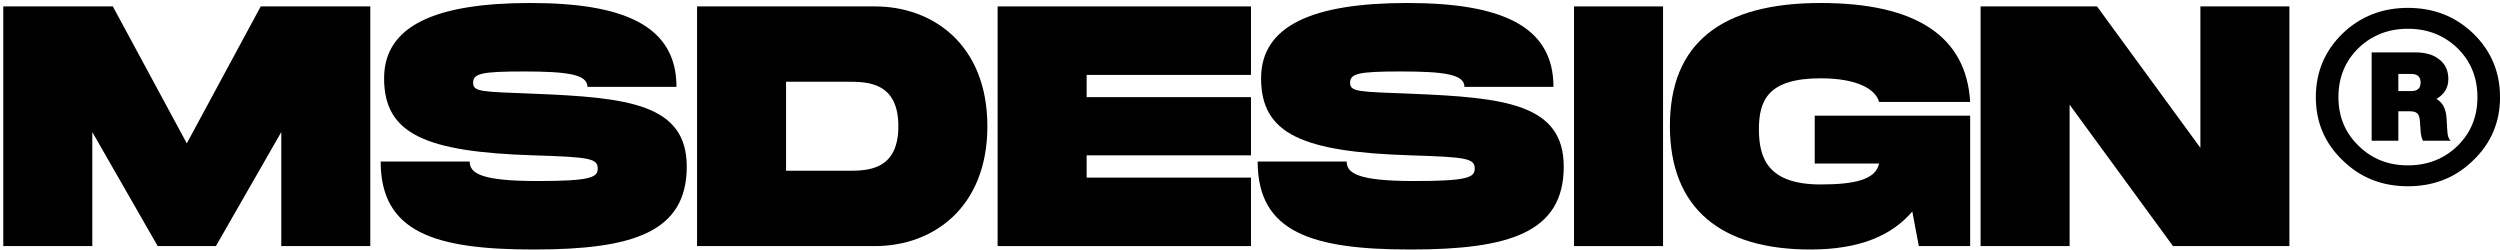 <svg xmlns="http://www.w3.org/2000/svg" width="701" height="70" viewBox="0 0 701 70" fill="none"><path d="M103.832 1.8V69H78.872V37.032L60.536 69H44.216L25.88 37.032V69H0.92V1.8H31.64L52.376 40.2L73.112 1.8H103.832Z" fill="black"></path><path d="M106.741 45.288H131.701C131.701 48.552 134.773 50.76 150.613 50.76C165.397 50.76 167.605 49.8 167.605 47.304C167.605 44.424 165.397 44.04 149.653 43.56C119.317 42.6 107.701 37.608 107.701 21.96C107.701 7.176 122.197 0.84 148.693 0.84C174.901 0.84 189.685 7.176 189.685 24.36H164.725C164.725 20.808 158.965 20.04 146.773 20.04C135.061 20.04 132.661 20.616 132.661 23.208C132.661 25.8 135.061 25.704 149.653 26.28C176.149 27.336 192.565 29.16 192.565 46.728C192.565 65.256 177.205 69.96 149.653 69.96C122.101 69.96 106.741 65.256 106.741 45.288Z" fill="black"></path><path d="M245.371 1.8C261.595 1.8 276.859 12.552 276.859 35.4C276.859 58.248 261.595 69 245.371 69H195.451V1.8H245.371ZM237.691 47.88C243.067 47.88 251.899 47.88 251.899 35.4C251.899 22.92 243.067 22.92 237.691 22.92H220.411V47.88H237.691Z" fill="black"></path><path d="M350.773 21H304.693V27.24H350.773V43.56H304.693V49.8H350.773V69H279.733V1.8H350.773V21Z" fill="black"></path><path d="M352.648 45.288H377.608C377.608 48.552 380.68 50.76 396.52 50.76C411.304 50.76 413.512 49.8 413.512 47.304C413.512 44.424 411.304 44.04 395.56 43.56C365.224 42.6 353.608 37.608 353.608 21.96C353.608 7.176 368.104 0.84 394.6 0.84C420.808 0.84 435.592 7.176 435.592 24.36H410.632C410.632 20.808 404.872 20.04 392.68 20.04C380.968 20.04 378.568 20.616 378.568 23.208C378.568 25.8 380.968 25.704 395.56 26.28C422.056 27.336 438.472 29.16 438.472 46.728C438.472 65.256 423.112 69.96 395.56 69.96C368.008 69.96 352.648 65.256 352.648 45.288Z" fill="black"></path><path d="M466.318 1.8V69H441.358V1.8H466.318Z" fill="black"></path><path d="M508.849 45.864V32.424H552.433V69H538.033L536.209 59.304C530.545 65.928 521.713 69.96 507.601 69.96C482.833 69.96 468.241 58.728 468.241 35.304C468.241 11.976 482.833 0.84 510.481 0.84C537.361 0.84 551.377 10.248 552.433 28.584H526.897C525.937 25.128 521.041 21.96 510.481 21.96C495.697 21.96 493.201 28.2 493.201 36.264C493.201 44.424 495.793 51.72 510.481 51.72C520.081 51.72 525.937 50.376 526.897 45.864H508.849Z" fill="black"></path><path d="M616.99 1.8H641.95V69H609.31L580.318 29.352V69H555.358V1.8H587.998L616.99 41.448V1.8Z" fill="black"></path><path d="M656.848 9.408C661.84 4.608 667.952 2.208 675.184 2.208C682.416 2.208 688.528 4.608 693.52 9.408C698.512 14.272 701.008 20.224 701.008 27.264C701.008 34.24 698.512 40.128 693.52 44.928C688.592 49.792 682.48 52.224 675.184 52.224C667.888 52.224 661.776 49.792 656.848 44.928C651.856 40.128 649.36 34.24 649.36 27.264C649.36 20.224 651.856 14.272 656.848 9.408ZM661.36 40.896C665.072 44.544 669.68 46.368 675.184 46.368C680.688 46.368 685.328 44.544 689.104 40.896C692.816 37.248 694.672 32.704 694.672 27.264C694.672 21.76 692.816 17.184 689.104 13.536C685.328 9.888 680.688 8.064 675.184 8.064C669.68 8.064 665.04 9.888 661.264 13.536C657.552 17.184 655.696 21.76 655.696 27.264C655.696 32.704 657.584 37.248 661.36 40.896ZM686.032 33.408L686.224 36.672C686.288 38.08 686.608 39.008 687.184 39.456H679.408C679.024 38.752 678.8 37.824 678.736 36.672L678.544 33.984C678.48 32.896 678.224 32.16 677.776 31.776C677.392 31.392 676.688 31.2 675.664 31.2H672.496V39.456H665.008V14.688H677.2C680.144 14.688 682.416 15.36 684.016 16.704C685.68 17.984 686.512 19.808 686.512 22.176C686.512 24.608 685.392 26.464 683.152 27.744C684.944 28.704 685.904 30.592 686.032 33.408ZM672.496 20.736V25.536H676.144C677.872 25.536 678.736 24.736 678.736 23.136C678.736 21.536 677.872 20.736 676.144 20.736H672.496Z" fill="black"></path></svg>